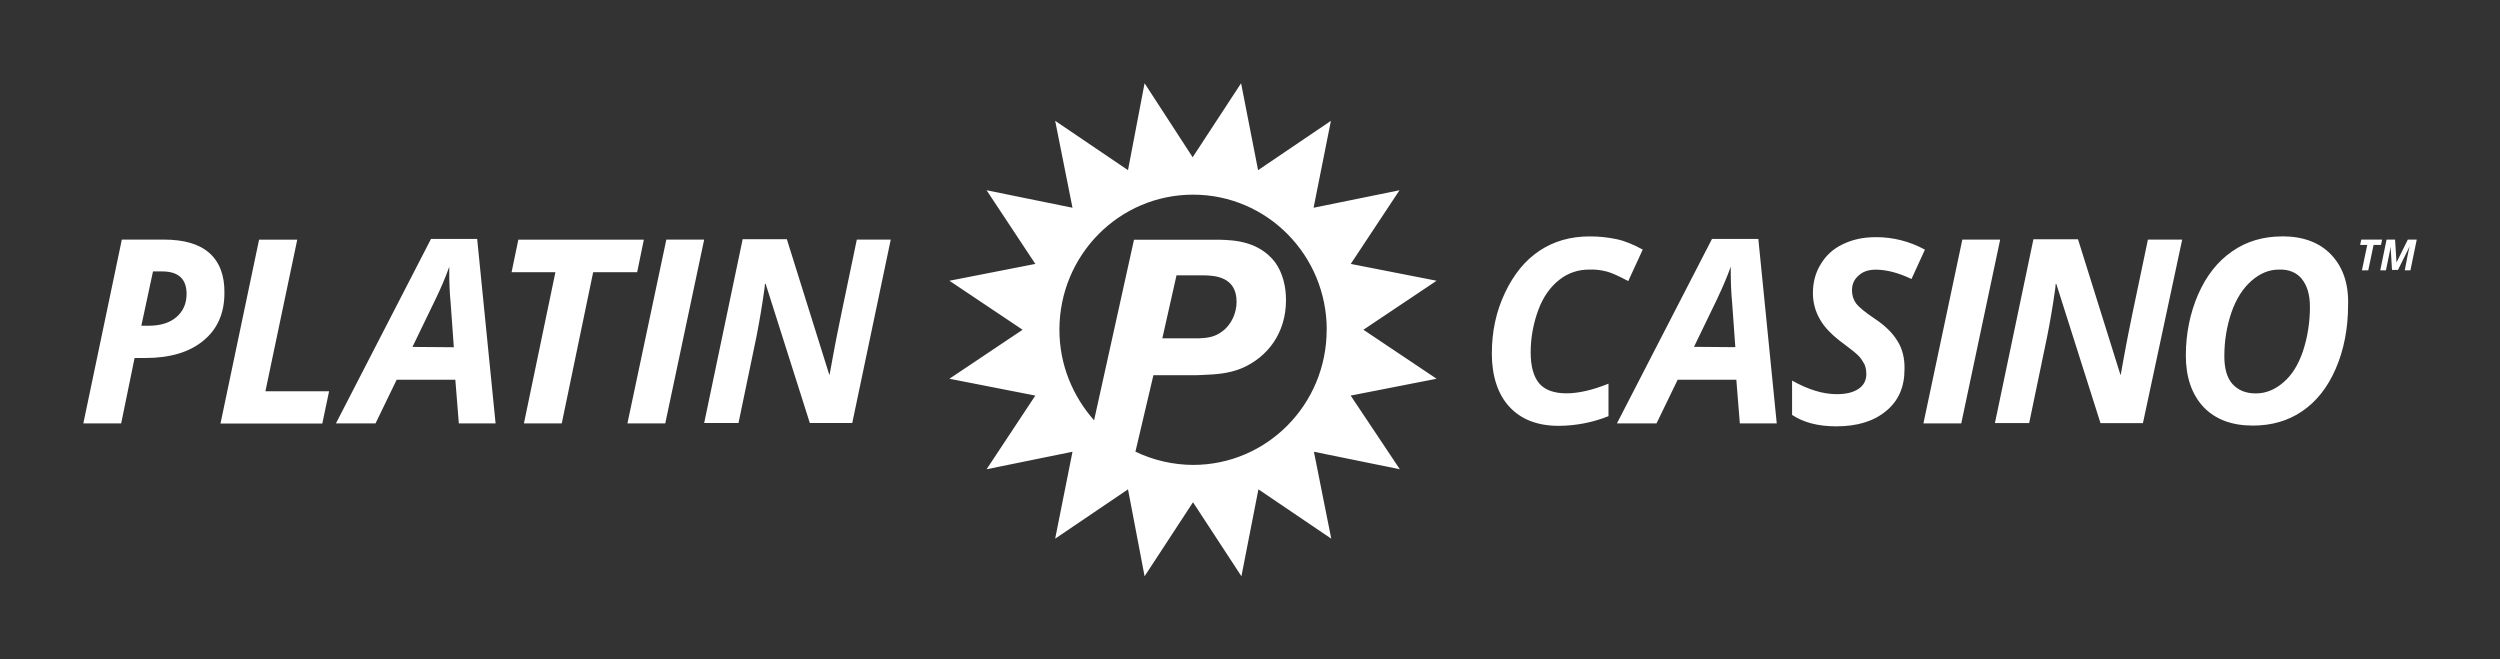 <?xml version="1.0" encoding="UTF-8"?>
<svg xmlns="http://www.w3.org/2000/svg" xmlns:xlink="http://www.w3.org/1999/xlink" id="Ebene_1" width="300" height="79.13" viewBox="0 0 300 79.13">
  <rect x="0" y="0" width="300" height="79.13" fill="#333333" stroke="none"/>
  <defs>
    <style>.cls-1{fill:#fff;fill-rule:evenodd;}.cls-2{fill:none;}.cls-3{clip-path:url(#clippath);}</style>
    <clipPath id="clippath">
      <rect class="cls-2" width="300" height="79.13"></rect>
    </clipPath>
  </defs>
  <g id="platincasino-logo-small">
    <g class="cls-3">
      <path class="cls-1" d="M172.4,33.69l-10.31-2.02,5.85-8.84-10.31,2.1,2.08-10.43-8.74,5.92-2.04-10.43-5.81,8.88-5.77-8.88-1.99,10.43-8.74-5.92,2.08,10.43-10.31-2.1,5.85,8.84-10.31,2.02,8.78,5.88-8.78,5.88,10.31,2.02-5.85,8.84,10.31-2.1-2.08,10.43,8.74-5.92,1.99,10.43,5.81-8.88,5.81,8.88,2.04-10.43,8.74,5.92-2.08-10.43,10.31,2.1-5.9-8.84,10.31-2.02-8.78-5.88,8.78-5.88h0ZM159.2,39.57c0,8.97-7.17,16.22-16.04,16.22-2.39-.01-4.76-.56-6.91-1.59l2.16-9.18h5.26l.53-.02c1.64-.07,3.21-.14,4.86-.83,3.06-1.33,5.26-4.21,5.26-8.15,0-1.63-.38-3.26-1.31-4.55-1.91-2.49-4.84-2.66-6.62-2.7h-10.31l-4.79,21.67c-2.54-2.88-4.16-6.65-4.16-10.86,0-8.97,7.17-16.22,16.04-16.22s16.04,7.25,16.04,16.22ZM144.31,33.04h-3.13l-1.7,7.56h4.4c.89-.05,1.81-.09,2.77-.82,1.15-.82,1.74-2.27,1.74-3.56,0-2.96-2.5-3.18-4.07-3.18h0ZM57.26,28.67l2.21,22.14h-4.41l-.42-5.24h-7.04l-2.54,5.24h-4.75l11.41-22.14h5.56,0ZM19.63,28.75c2.42,0,4.24.51,5.47,1.59,1.23,1.07,1.87,2.7,1.83,4.85,0,2.4-.85,4.34-2.55,5.71-1.66,1.37-3.99,2.06-6.96,2.06h-1.27l-1.61,7.85h-4.54l4.62-22.06h5.01ZM19.46,32.57h-1.1l-1.4,6.52h.85c1.44,0,2.54-.34,3.35-1.03.81-.69,1.23-1.63,1.23-2.79,0-1.8-.98-2.7-2.93-2.7ZM38.68,50.81l.81-3.86h-7.64l3.82-18.19h-4.58l-4.63,22.06h12.22ZM49.5,41.62l2.8-5.79c.64-1.33,1.19-2.62,1.61-3.82v.56c0,1.25.04,2.49.17,3.82l.38,5.28-4.96-.04h0ZM76.44,32.66h-5.26l-3.77,18.15h-4.54l3.78-18.15h-5.26l.81-3.9h15.06l-.8,3.9ZM79.83,50.81l4.67-22.06h-4.54l-4.67,22.06h4.54ZM102.82,28.75h4.07l-4.62,22.01h-5.09l-5.3-16.69h-.09l-.04.47c-.27,1.95-.59,3.9-.97,5.83l-2.16,10.39h-4.12l4.62-22.06h5.3l5.09,16.26h.04c.07-.44.17-.98.3-1.63l.3-1.63c.26-1.42,1.15-5.71,2.67-12.96ZM192.76,32.57c.68.17,1.57.6,2.63,1.16l1.74-3.78c-1.1-.6-2.12-1.03-3.09-1.24-1.09-.23-2.2-.35-3.31-.34-2.25,0-4.24.56-5.98,1.71-1.74,1.16-3.1,2.83-4.16,5.07s-1.57,4.63-1.57,7.29.72,4.89,2.12,6.39c1.4,1.5,3.35,2.27,5.9,2.27,2.05-.01,4.08-.4,5.98-1.16v-3.9c-1.91.77-3.61,1.16-5.05,1.16s-2.59-.39-3.27-1.2c-.68-.81-1.02-2.06-1.02-3.73,0-1.8.34-3.52.93-5.11.59-1.59,1.48-2.79,2.54-3.61,1-.79,2.25-1.21,3.52-1.2.7-.03,1.4.04,2.08.22h0ZM213.21,50.81l-2.21-22.14h-5.56l-11.41,22.14h4.75l2.54-5.24h7.04l.42,5.24h4.41ZM206.08,35.83l-2.8,5.79,4.96.04-.38-5.28c-.12-1.27-.17-2.54-.17-3.82v-.56c-.42,1.2-.98,2.49-1.61,3.82ZM227.68,40.9c-.6-.99-1.49-1.84-2.72-2.66-1.15-.77-1.87-1.37-2.21-1.8-.34-.47-.51-.99-.51-1.59,0-.73.25-1.33.81-1.8.51-.47,1.19-.69,2.04-.69,1.31,0,2.76.39,4.29,1.12l1.61-3.52c-1.82-1-3.86-1.52-5.94-1.5-1.48,0-2.8.3-3.94.86-1.1.52-2.02,1.35-2.63,2.4-.64,1.03-.93,2.19-.93,3.48,0,1.12.3,2.19.85,3.13.55.99,1.53,1.97,2.89,2.96.98.73,1.61,1.24,1.87,1.55.25.3.42.6.59.9.13.34.21.69.21,1.16,0,.73-.3,1.33-.93,1.76-.64.43-1.48.64-2.63.64-1.66,0-3.44-.56-5.35-1.63v4.12c1.36.9,3.1,1.37,5.3,1.37,2.5,0,4.5-.6,5.98-1.84,1.48-1.2,2.21-2.88,2.21-4.98.04-1.33-.25-2.49-.85-3.43ZM240.02,28.75l-4.67,22.06h-4.54l4.67-22.06s4.54,0,4.54,0ZM261.87,28.75h-4.12c-1.53,7.25-2.42,11.54-2.67,12.96-.11.6-.21,1.14-.3,1.63-.12.65-.22,1.19-.29,1.63h-.04l-5.09-16.26h-5.35l-4.62,22.06h4.11l2.16-10.39c.34-1.71.68-3.65.98-5.83l.04-.47h.08l5.3,16.7h5.09l4.71-22.02h0ZM273.83,28.36c2.55,0,4.5.73,5.9,2.19s2.12,3.48,2.04,6.05c0,2.83-.51,5.41-1.48,7.64-.98,2.27-2.33,3.95-4.03,5.11-1.7,1.16-3.69,1.72-5.9,1.72-2.54,0-4.5-.73-5.94-2.23-1.4-1.5-2.12-3.56-2.12-6.18s.51-5.11,1.48-7.34c.98-2.23,2.33-3.95,4.07-5.15,1.7-1.2,3.73-1.8,5.98-1.8ZM276.21,33.47c.64.77.98,1.89.98,3.31.01,1.84-.27,3.66-.85,5.41-.55,1.59-1.31,2.83-2.33,3.69-.98.86-2.08,1.33-3.31,1.33s-2.12-.39-2.8-1.12c-.68-.77-.98-1.89-.98-3.35,0-1.89.3-3.61.85-5.24.55-1.59,1.36-2.88,2.38-3.78,1.02-.9,2.12-1.37,3.31-1.37,1.19-.04,2.12.34,2.76,1.12h0ZM284.19,32.44h-.76l.64-3.05h-.85l.13-.64h2.5l-.13.64h-.89l-.64,3.05h0ZM288.94,28.75l-1.36,2.75-.17-2.75h-1.02l-.76,3.69h.68c.14-.71.26-1.25.34-1.64.07-.31.11-.52.13-.64l.03-.15c.03-.19.06-.34.06-.45l.17,2.83h.72l1.4-2.83c-.08.34-.17.69-.25,1.12l-.34,1.76h.68l.76-3.69h-1.06Z"></path>
    </g>
  </g>
</svg>
